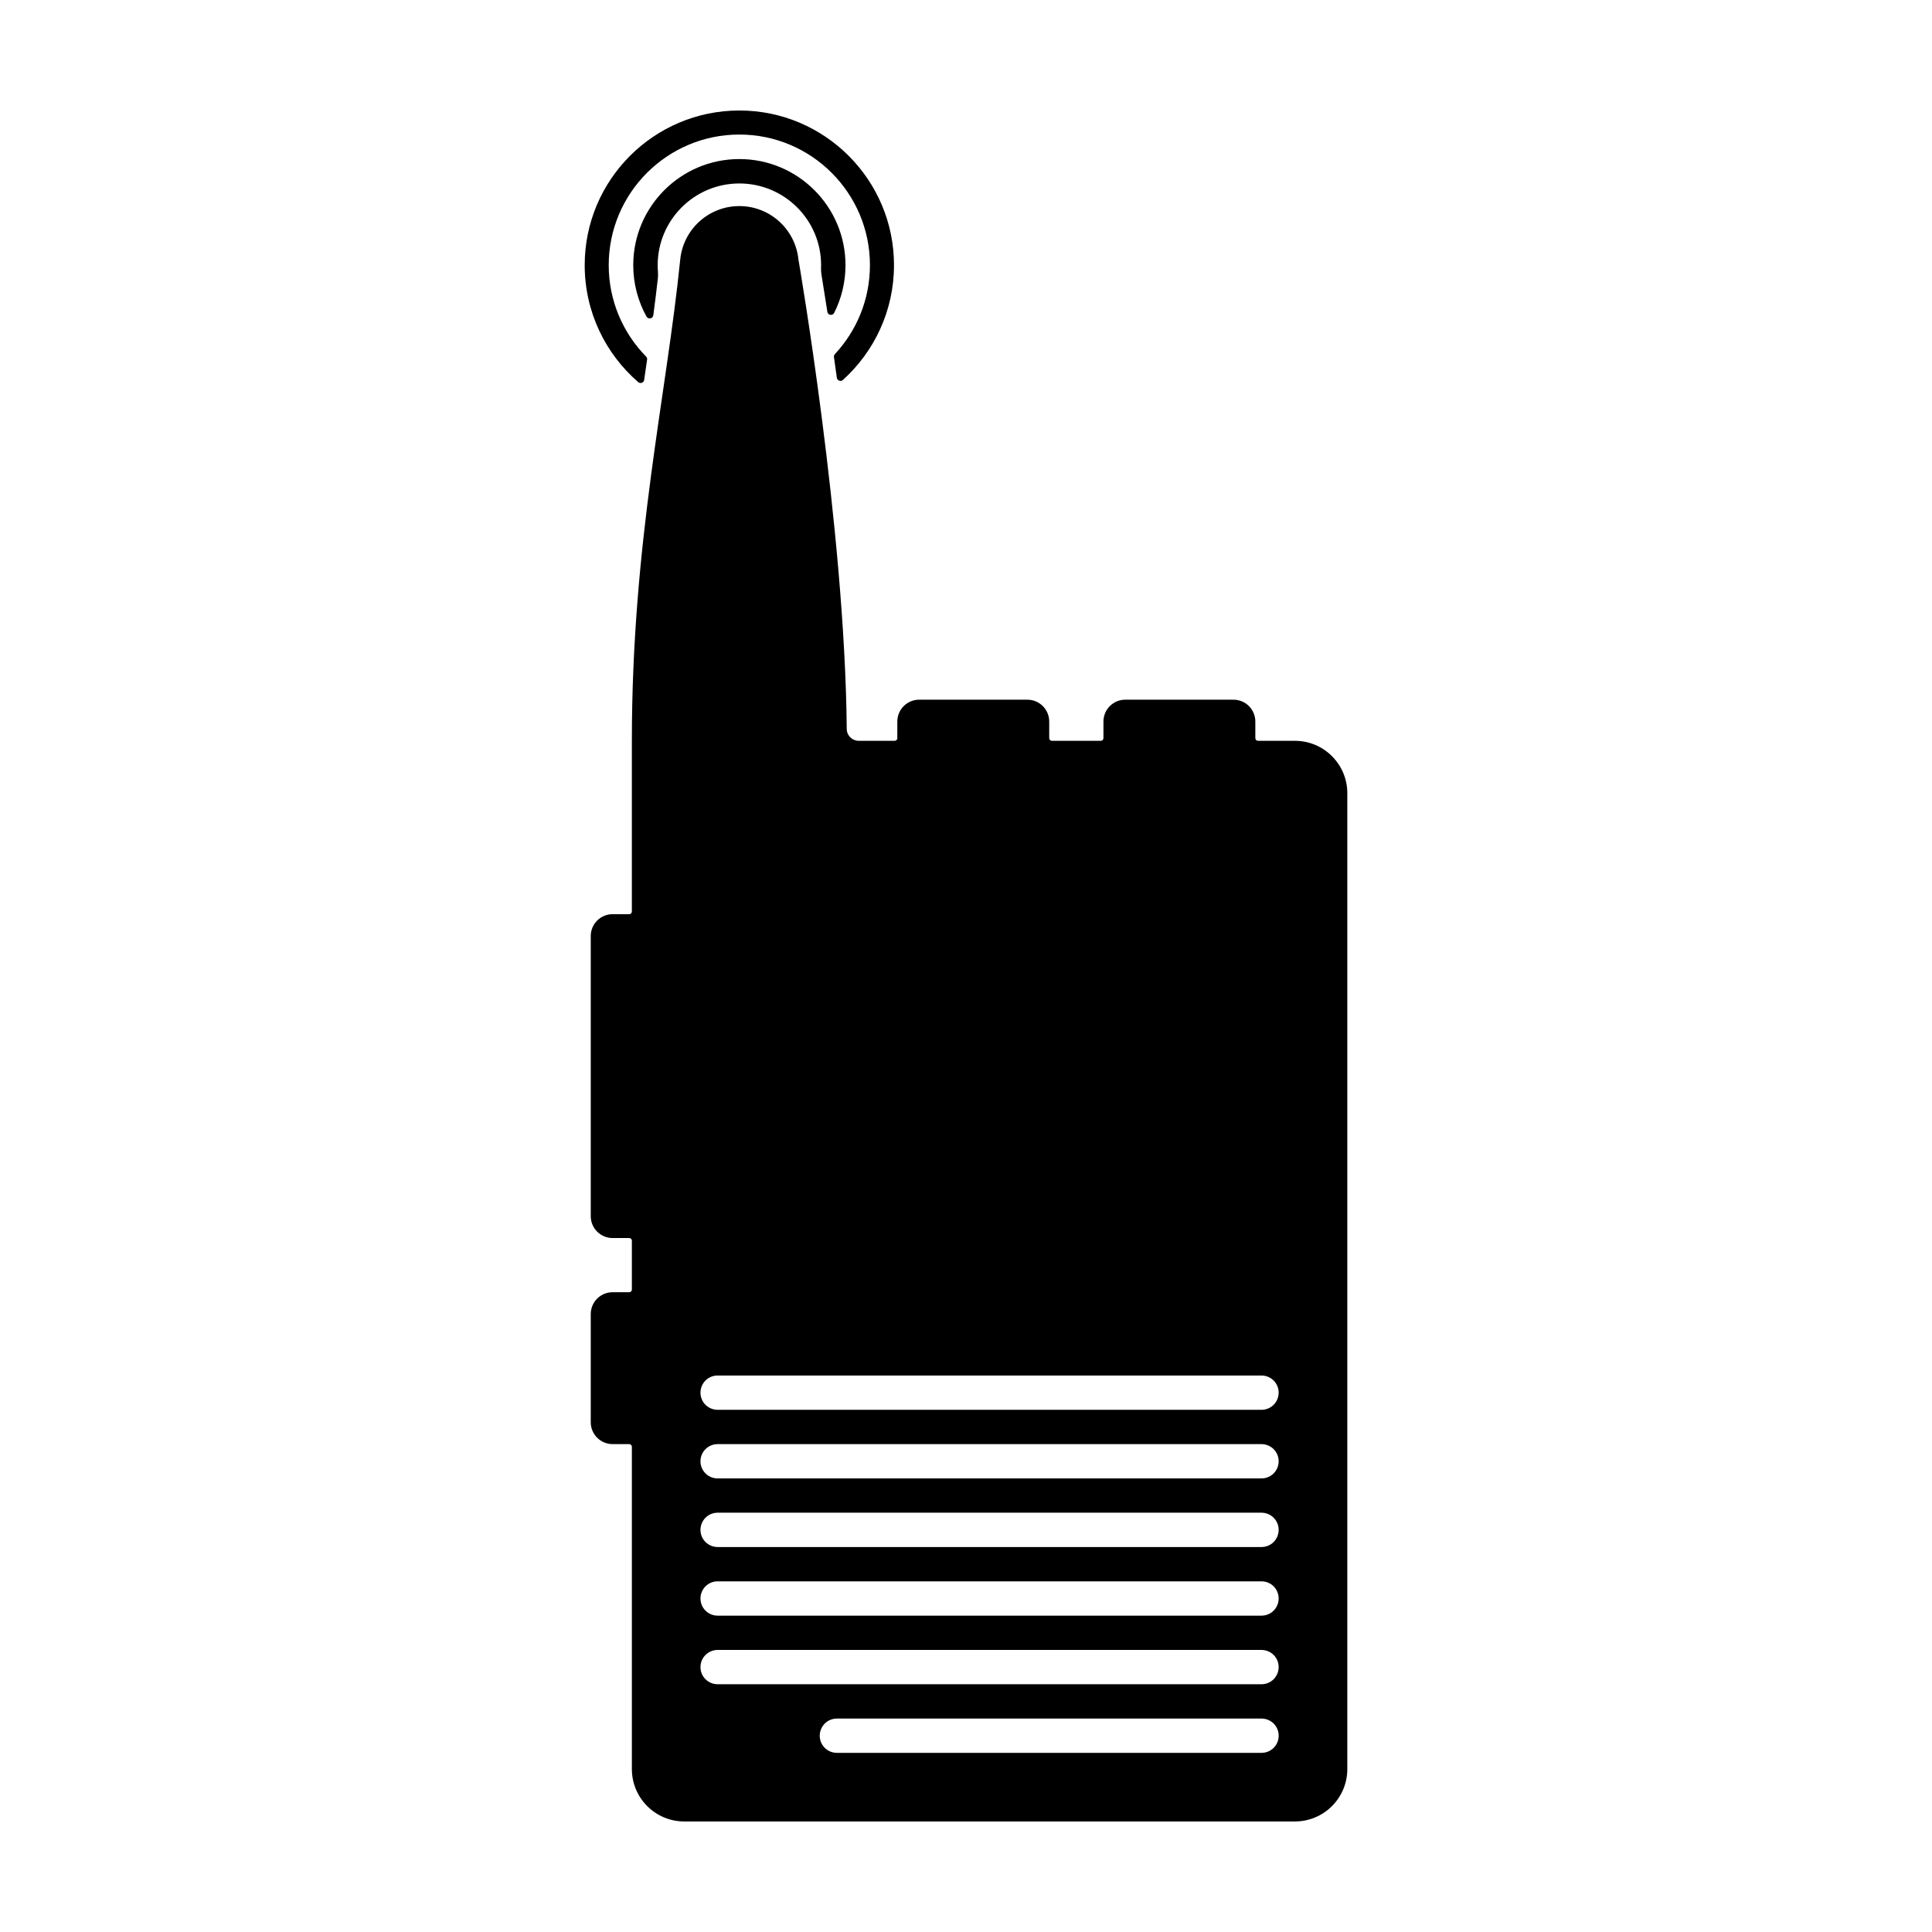 <?xml version="1.0" encoding="UTF-8"?>
<!-- Uploaded to: ICON Repo, www.iconrepo.com, Generator: ICON Repo Mixer Tools -->
<svg fill="#000000" width="800px" height="800px" version="1.1" viewBox="144 144 512 512" xmlns="http://www.w3.org/2000/svg">
 <g fill-rule="evenodd">
  <path d="m310.74 386.27c0.188 0 0.367-0.074 0.504-0.211 0.133-0.133 0.207-0.312 0.207-0.5v-45.227c0-52.863 9.211-91.656 12.816-127.55 0.805-8.047 7.578-14.168 15.664-14.168 8.086 0 14.852 6.121 15.664 14.168 0 0 12.324 71.043 12.801 124.39 0.012 1.742 1.426 3.152 3.168 3.152h9.523c0.191 0 0.371-0.074 0.504-0.211 0.137-0.133 0.207-0.312 0.207-0.5v-4.398c0-3.199 2.594-5.789 5.793-5.789h28.672c3.199 0 5.789 2.59 5.789 5.789v4.398c0 0.395 0.316 0.711 0.711 0.711h12.949c0.191 0 0.371-0.074 0.504-0.211 0.137-0.133 0.207-0.312 0.207-0.5v-4.398c0-3.199 2.594-5.789 5.793-5.789h28.672c3.195 0 5.789 2.59 5.789 5.789v4.398c0 0.395 0.316 0.711 0.711 0.711h9.773c7.672 0 13.891 6.219 13.891 13.887v258.61c0 7.668-6.219 13.887-13.891 13.887h-161.82c-7.668 0-13.887-6.219-13.887-13.887v-85.402c0-0.395-0.316-0.711-0.711-0.711h-4.398c-3.195 0-5.789-2.594-5.789-5.793v-28.672c0-3.199 2.594-5.789 5.789-5.789h4.398c0.395 0 0.711-0.316 0.711-0.711v-12.938c0-0.395-0.316-0.711-0.711-0.711h-4.398c-3.195 0-5.789-2.594-5.789-5.789v-74.25c0-3.199 2.594-5.789 5.789-5.789h4.398zm50.5 217.71c0-1.203 0.48-2.363 1.328-3.215 0.852-0.852 2.012-1.328 3.215-1.328h112.54c1.203 0 2.363 0.48 3.215 1.328 0.852 0.852 1.328 2.012 1.328 3.215s-0.48 2.363-1.328 3.215c-0.852 0.852-2.012 1.328-3.215 1.328h-112.54c-1.203 0-2.363-0.48-3.215-1.328-0.852-0.852-1.328-2.012-1.328-3.215zm-31.609-18.184c0-1.203 0.48-2.363 1.328-3.215 0.852-0.852 2.012-1.328 3.215-1.328h144.14c1.203 0 2.363 0.48 3.215 1.328 0.852 0.852 1.328 2.012 1.328 3.215s-0.48 2.363-1.328 3.215c-0.852 0.852-2.012 1.328-3.215 1.328h-144.14c-1.203 0-2.363-0.48-3.215-1.328-0.852-0.852-1.328-2.012-1.328-3.215zm0-18.184c0-1.203 0.48-2.359 1.328-3.215 0.852-0.852 2.012-1.328 3.215-1.328h144.14c1.203 0 2.363 0.48 3.215 1.328 0.852 0.855 1.328 2.012 1.328 3.215 0 1.211-0.48 2.363-1.328 3.215-0.852 0.855-2.012 1.336-3.215 1.336h-144.14c-1.203 0-2.363-0.48-3.215-1.336-0.852-0.852-1.328-2.004-1.328-3.215zm0-18.184c0-1.203 0.48-2.359 1.328-3.211 0.852-0.855 2.012-1.336 3.215-1.336h144.14c1.203 0 2.363 0.48 3.215 1.336 0.852 0.852 1.328 2.004 1.328 3.211v0.004c0 1.203-0.48 2.359-1.328 3.215-0.852 0.852-2.012 1.328-3.215 1.328h-144.14c-1.203 0-2.363-0.48-3.215-1.328-0.852-0.855-1.328-2.012-1.328-3.215zm0-18.176c0-1.211 0.48-2.363 1.328-3.215 0.852-0.852 2.012-1.328 3.215-1.328h144.14c1.203 0 2.363 0.48 3.215 1.328 0.852 0.852 1.328 2.004 1.328 3.215 0 1.203-0.48 2.363-1.328 3.215-0.852 0.852-2.012 1.328-3.215 1.328h-144.14c-1.203 0-2.363-0.48-3.215-1.328-0.852-0.852-1.328-2.012-1.328-3.215zm0-18.184c0-1.203 0.48-2.363 1.328-3.215 0.852-0.852 2.012-1.328 3.215-1.328h144.14c1.203 0 2.363 0.48 3.215 1.328 0.852 0.852 1.328 2.012 1.328 3.215s-0.48 2.363-1.328 3.215c-0.852 0.852-2.012 1.328-3.215 1.328h-144.14c-1.203 0-2.363-0.48-3.215-1.328-0.852-0.852-1.328-2.012-1.328-3.215z"/>
  <path d="m314.72 244.67c-0.051 0.352-0.289 0.645-0.613 0.77-0.332 0.121-0.699 0.055-0.969-0.172-8.688-7.516-14.188-18.621-14.188-31 0-22.621 18.367-40.984 40.984-40.984 22.621 0 40.984 18.363 40.984 40.984 0 12.07-5.231 22.93-13.547 30.434-0.262 0.238-0.641 0.309-0.973 0.18-0.336-0.121-0.574-0.418-0.625-0.77-0.262-1.883-0.516-3.707-0.766-5.465-0.039-0.293 0.051-0.586 0.25-0.801 5.758-6.184 9.285-14.469 9.285-23.578 0-19.105-15.508-34.613-34.613-34.613-19.098 0-34.613 15.508-34.613 34.613 0 9.426 3.777 17.98 9.906 24.223 0.211 0.215 0.312 0.52 0.266 0.816-0.25 1.777-0.516 3.562-0.777 5.359zm2.41-17.125c-0.055 0.414-0.363 0.746-0.77 0.828-0.406 0.082-0.82-0.105-1.027-0.469-2.238-4.039-3.516-8.691-3.516-13.633 0-15.523 12.602-28.121 28.121-28.121 15.523 0 28.129 12.602 28.129 28.121 0 4.555-1.09 8.855-3.012 12.664-0.191 0.367-0.598 0.57-1.008 0.5-0.414-0.066-0.73-0.395-0.789-0.801-0.629-4.082-1.168-7.441-1.57-9.926-0.086-0.551-0.121-1.102-0.102-1.656 0.012-0.262 0.016-0.52 0.016-0.781 0-11.949-9.703-21.652-21.66-21.652-11.949 0-21.652 9.703-21.652 21.652 0 0.613 0.023 1.219 0.074 1.82 0.047 0.559 0.039 1.117-0.023 1.672-0.363 3.234-0.77 6.492-1.203 9.785z"/>
 </g>
</svg>